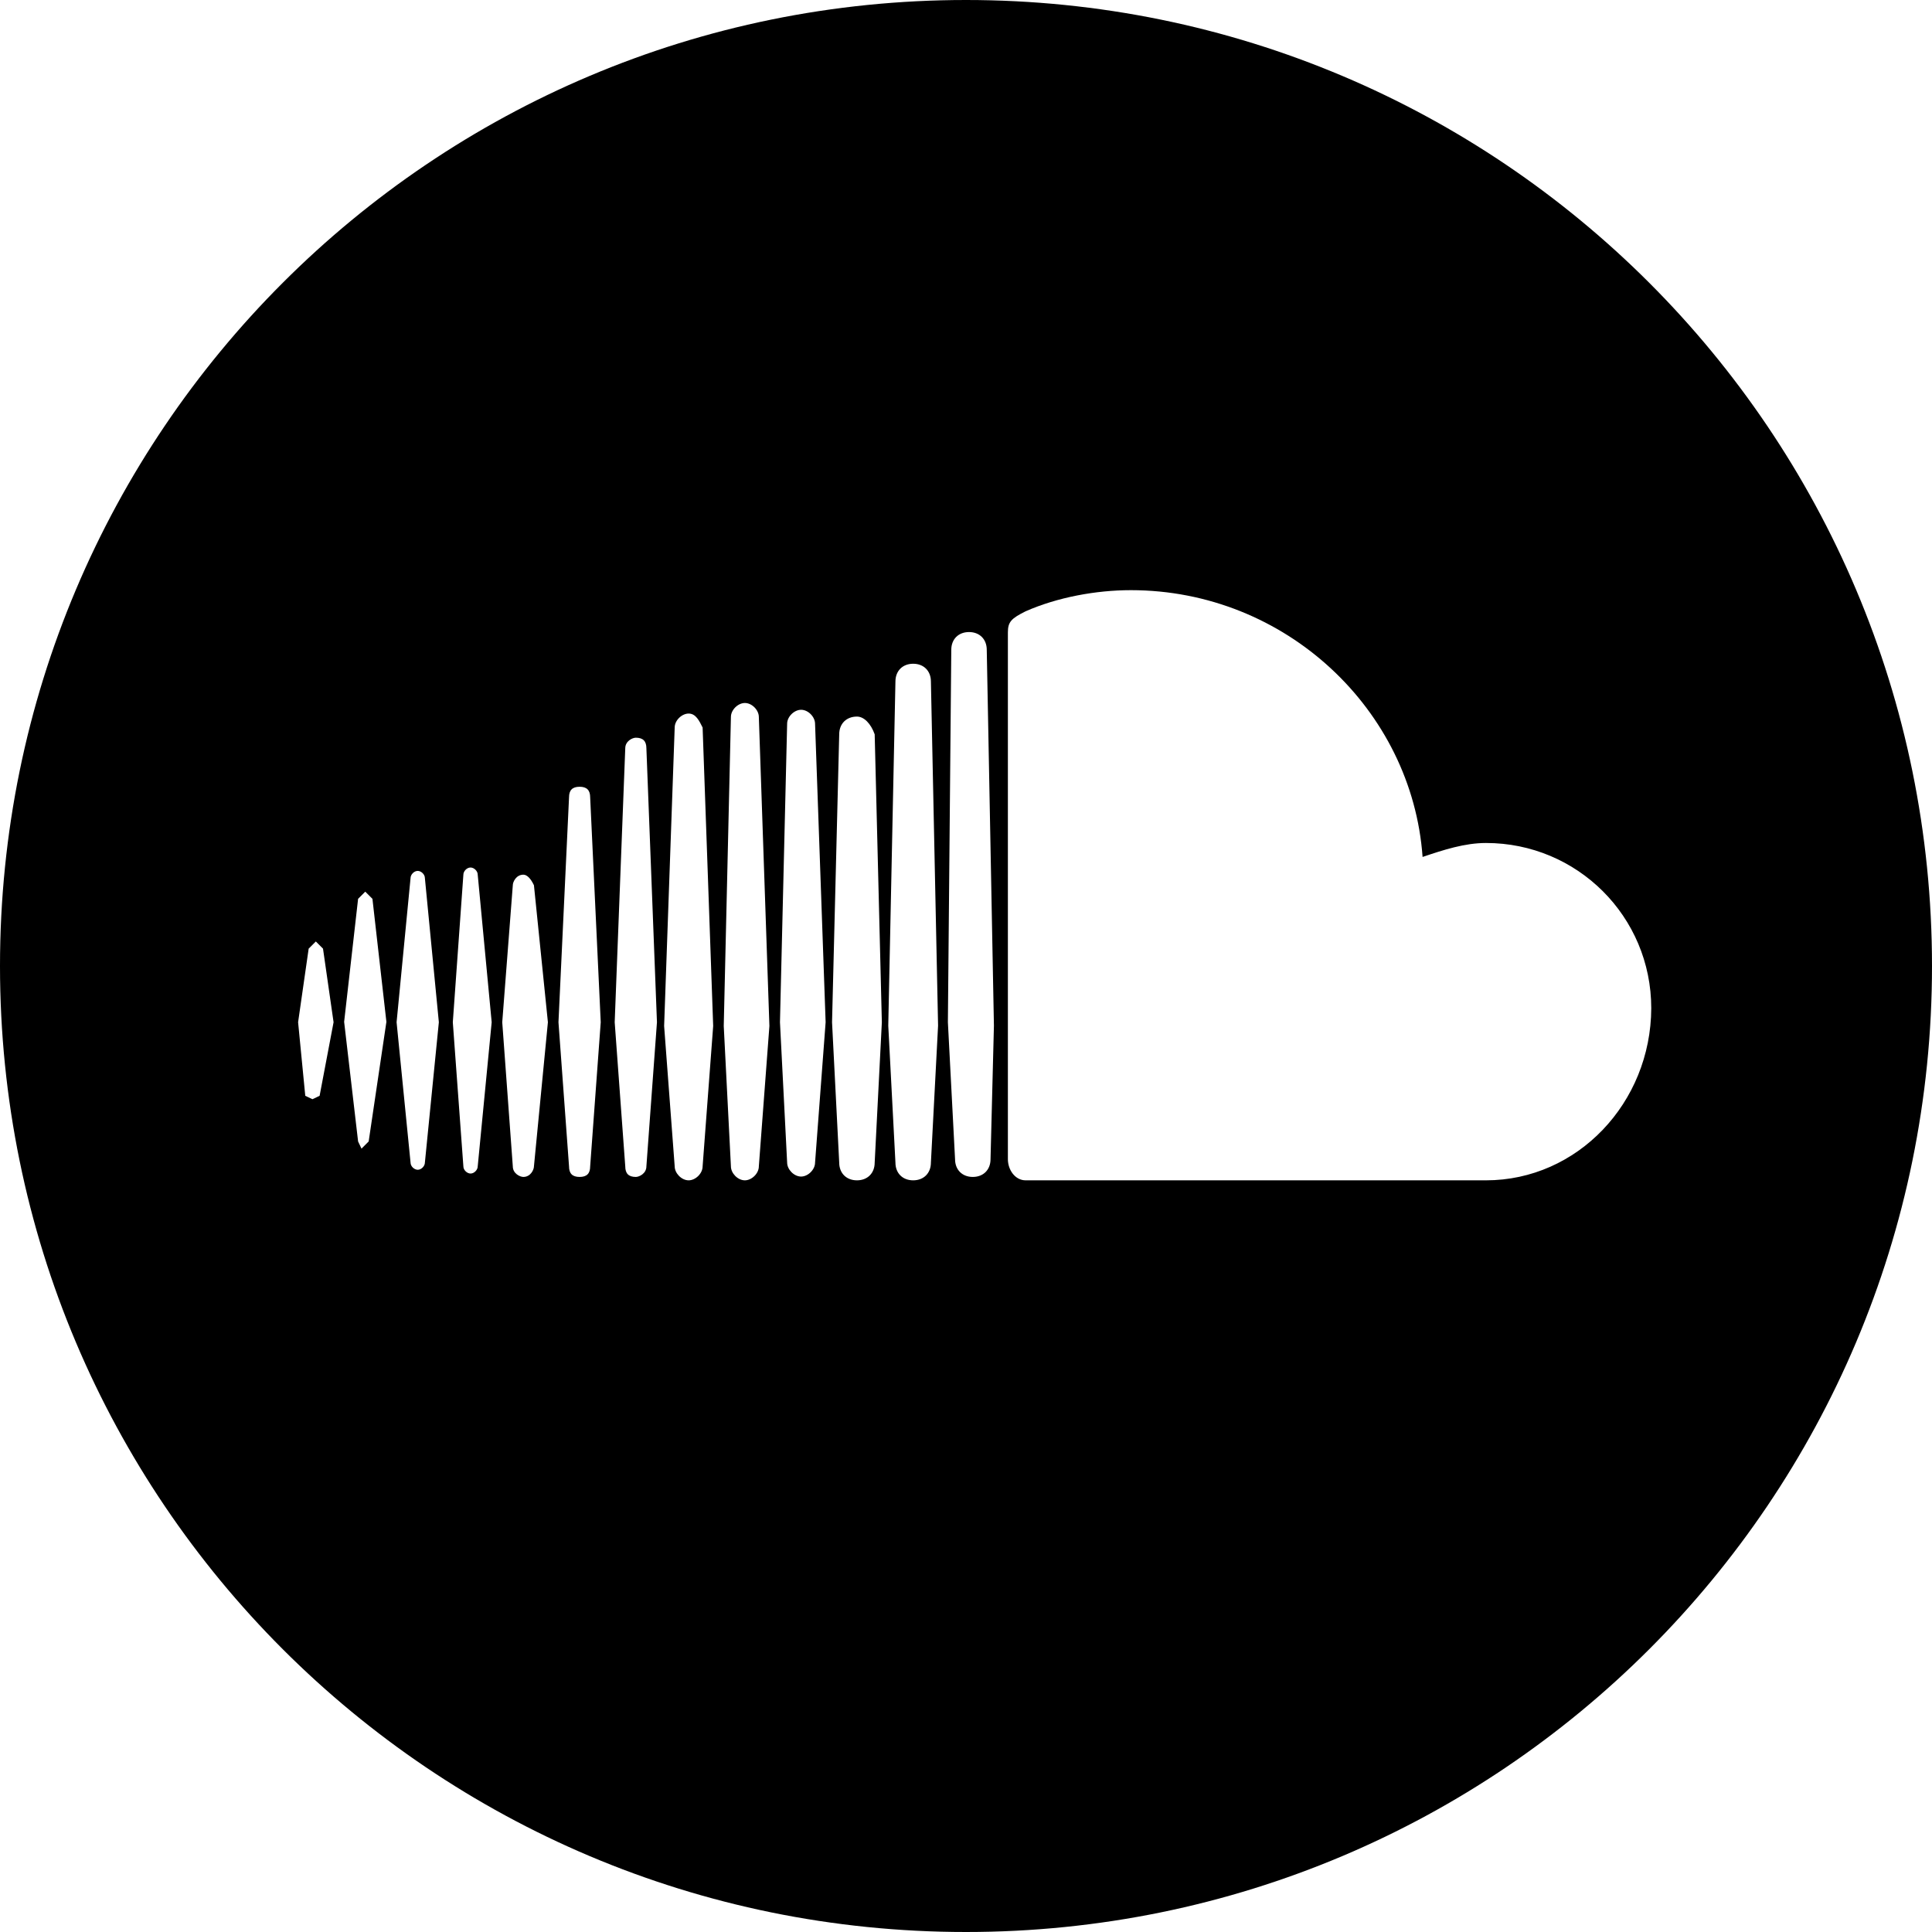 <?xml version="1.0" encoding="utf-8"?>
<!-- Generator: Adobe Illustrator 19.0.0, SVG Export Plug-In . SVG Version: 6.00 Build 0)  -->
<svg version="1.1" id="Layer_1" xmlns="http://www.w3.org/2000/svg" xmlns:xlink="http://www.w3.org/1999/xlink" x="0px" y="0px"
	 viewBox="0 0 512 512" style="enable-background:new 0 0 512 512;" xml:space="preserve">
<g id="XMLID_1_">
	<path id="XMLID_18_" d="M256,0C114.5,0,0,114.5,0,256s114.5,256,256,256s256-114.5,256-256S397.5,0,256,0z M84.7,290.4l-1.9,0.9
		l-1.9-0.9l-1.9-19.5l2.8-19.5l1.9-1.9l1.9,1.9l2.8,19.5L84.7,290.4z M97.7,302.5l-1.9,1.9l-0.9-1.9l-3.7-31.7l3.7-32.6l1.9-1.9
		l1.9,1.9l3.7,32.6L97.7,302.5z M112.6,308.1c0,0.9-0.9,1.9-1.9,1.9c-0.9,0-1.9-0.9-1.9-1.9l-3.7-37.2l3.7-38.2
		c0-0.9,0.9-1.9,1.9-1.9c0.9,0,1.9,0.9,1.9,1.9l3.7,38.2L112.6,308.1z M126.6,309.1c0,0.9-0.9,1.9-1.9,1.9c-0.9,0-1.9-0.9-1.9-1.9
		l-2.8-38.2l2.8-39.1c0-0.9,0.9-1.9,1.9-1.9c0.9,0,1.9,0.9,1.9,1.9l3.7,39.1L126.6,309.1z M141.5,309.1c0,0.9-0.9,2.8-2.8,2.8
		c-0.9,0-2.8-0.9-2.8-2.8l-2.8-38.2l2.8-36.3c0-0.9,0.9-2.8,2.8-2.8c0.9,0,1.9,0.9,2.8,2.8l3.7,36.3L141.5,309.1z M156.4,309.1
		L156.4,309.1c0,1.9-0.9,2.8-2.8,2.8c-1.9,0-2.8-0.9-2.8-2.8l-2.8-38.2l2.8-59.6c0-1.9,0.9-2.8,2.8-2.8c1.9,0,2.8,0.9,2.8,2.8
		l2.8,59.6L156.4,309.1z M171.3,309.1L171.3,309.1c0,1.9-1.9,2.8-2.8,2.8c-1.9,0-2.8-0.9-2.8-2.8l-2.8-38.2l2.8-72.6
		c0-1.9,1.9-2.8,2.8-2.8c1.9,0,2.8,0.9,2.8,2.8l2.8,72.6L171.3,309.1z M186.2,309.1L186.2,309.1c0,1.9-1.9,3.7-3.7,3.7
		c-1.9,0-3.7-1.9-3.7-3.7l-2.8-37.2l2.8-79.1c0-1.9,1.9-3.7,3.7-3.7c1.9,0,2.8,1.9,3.7,3.7l2.8,79.1L186.2,309.1z M201.1,309.1
		L201.1,309.1L201.1,309.1c0,1.9-1.9,3.7-3.7,3.7c-1.9,0-3.7-1.9-3.7-3.7l-1.9-37.2l1.9-81.9c0-1.9,1.9-3.7,3.7-3.7
		c1.9,0,3.7,1.9,3.7,3.7l2.8,81.9L201.1,309.1L201.1,309.1z M216,308.1L216,308.1c0,1.9-1.9,3.7-3.7,3.7c-1.9,0-3.7-1.9-3.7-3.7
		l-1.9-37.2l1.9-79.1c0-1.9,1.9-3.7,3.7-3.7c1.9,0,3.7,1.9,3.7,3.7l2.8,79.1L216,308.1z M231.8,308.1L231.8,308.1
		c0,2.8-1.9,4.7-4.7,4.7s-4.7-1.9-4.7-4.7l-1.9-37.2l1.9-76.3c0-2.8,1.9-4.7,4.7-4.7c1.9,0,3.7,1.9,4.7,4.7l1.9,76.3L231.8,308.1z
		 M246.7,308.1L246.7,308.1c0,2.8-1.9,4.7-4.7,4.7s-4.7-1.9-4.7-4.7l-1.9-36.3l1.9-91.2c0-2.8,1.9-4.7,4.7-4.7s4.7,1.9,4.7,4.7
		l1.9,91.2L246.7,308.1z M262.5,307.2L262.5,307.2c0,2.8-1.9,4.7-4.7,4.7c-2.8,0-4.7-1.9-4.7-4.7l-1.9-36.3l0.9-98.7
		c0-2.8,1.9-4.7,4.7-4.7c2.8,0,4.7,1.9,4.7,4.7l1.9,99.6L262.5,307.2z M393.8,312.8H271.8c-2.8,0-4.7-2.8-4.7-5.6V167.6
		c0-2.8,0.9-3.7,4.7-5.6c8.4-3.7,18.6-5.6,27.9-5.6c41,0,74.5,31.7,77.3,70.7c5.6-1.9,11.2-3.7,16.8-3.7c24.2,0,43.8,19.5,43.8,43.8
		C437.5,292.3,418,312.8,393.8,312.8z"/>
</g>
</svg>
